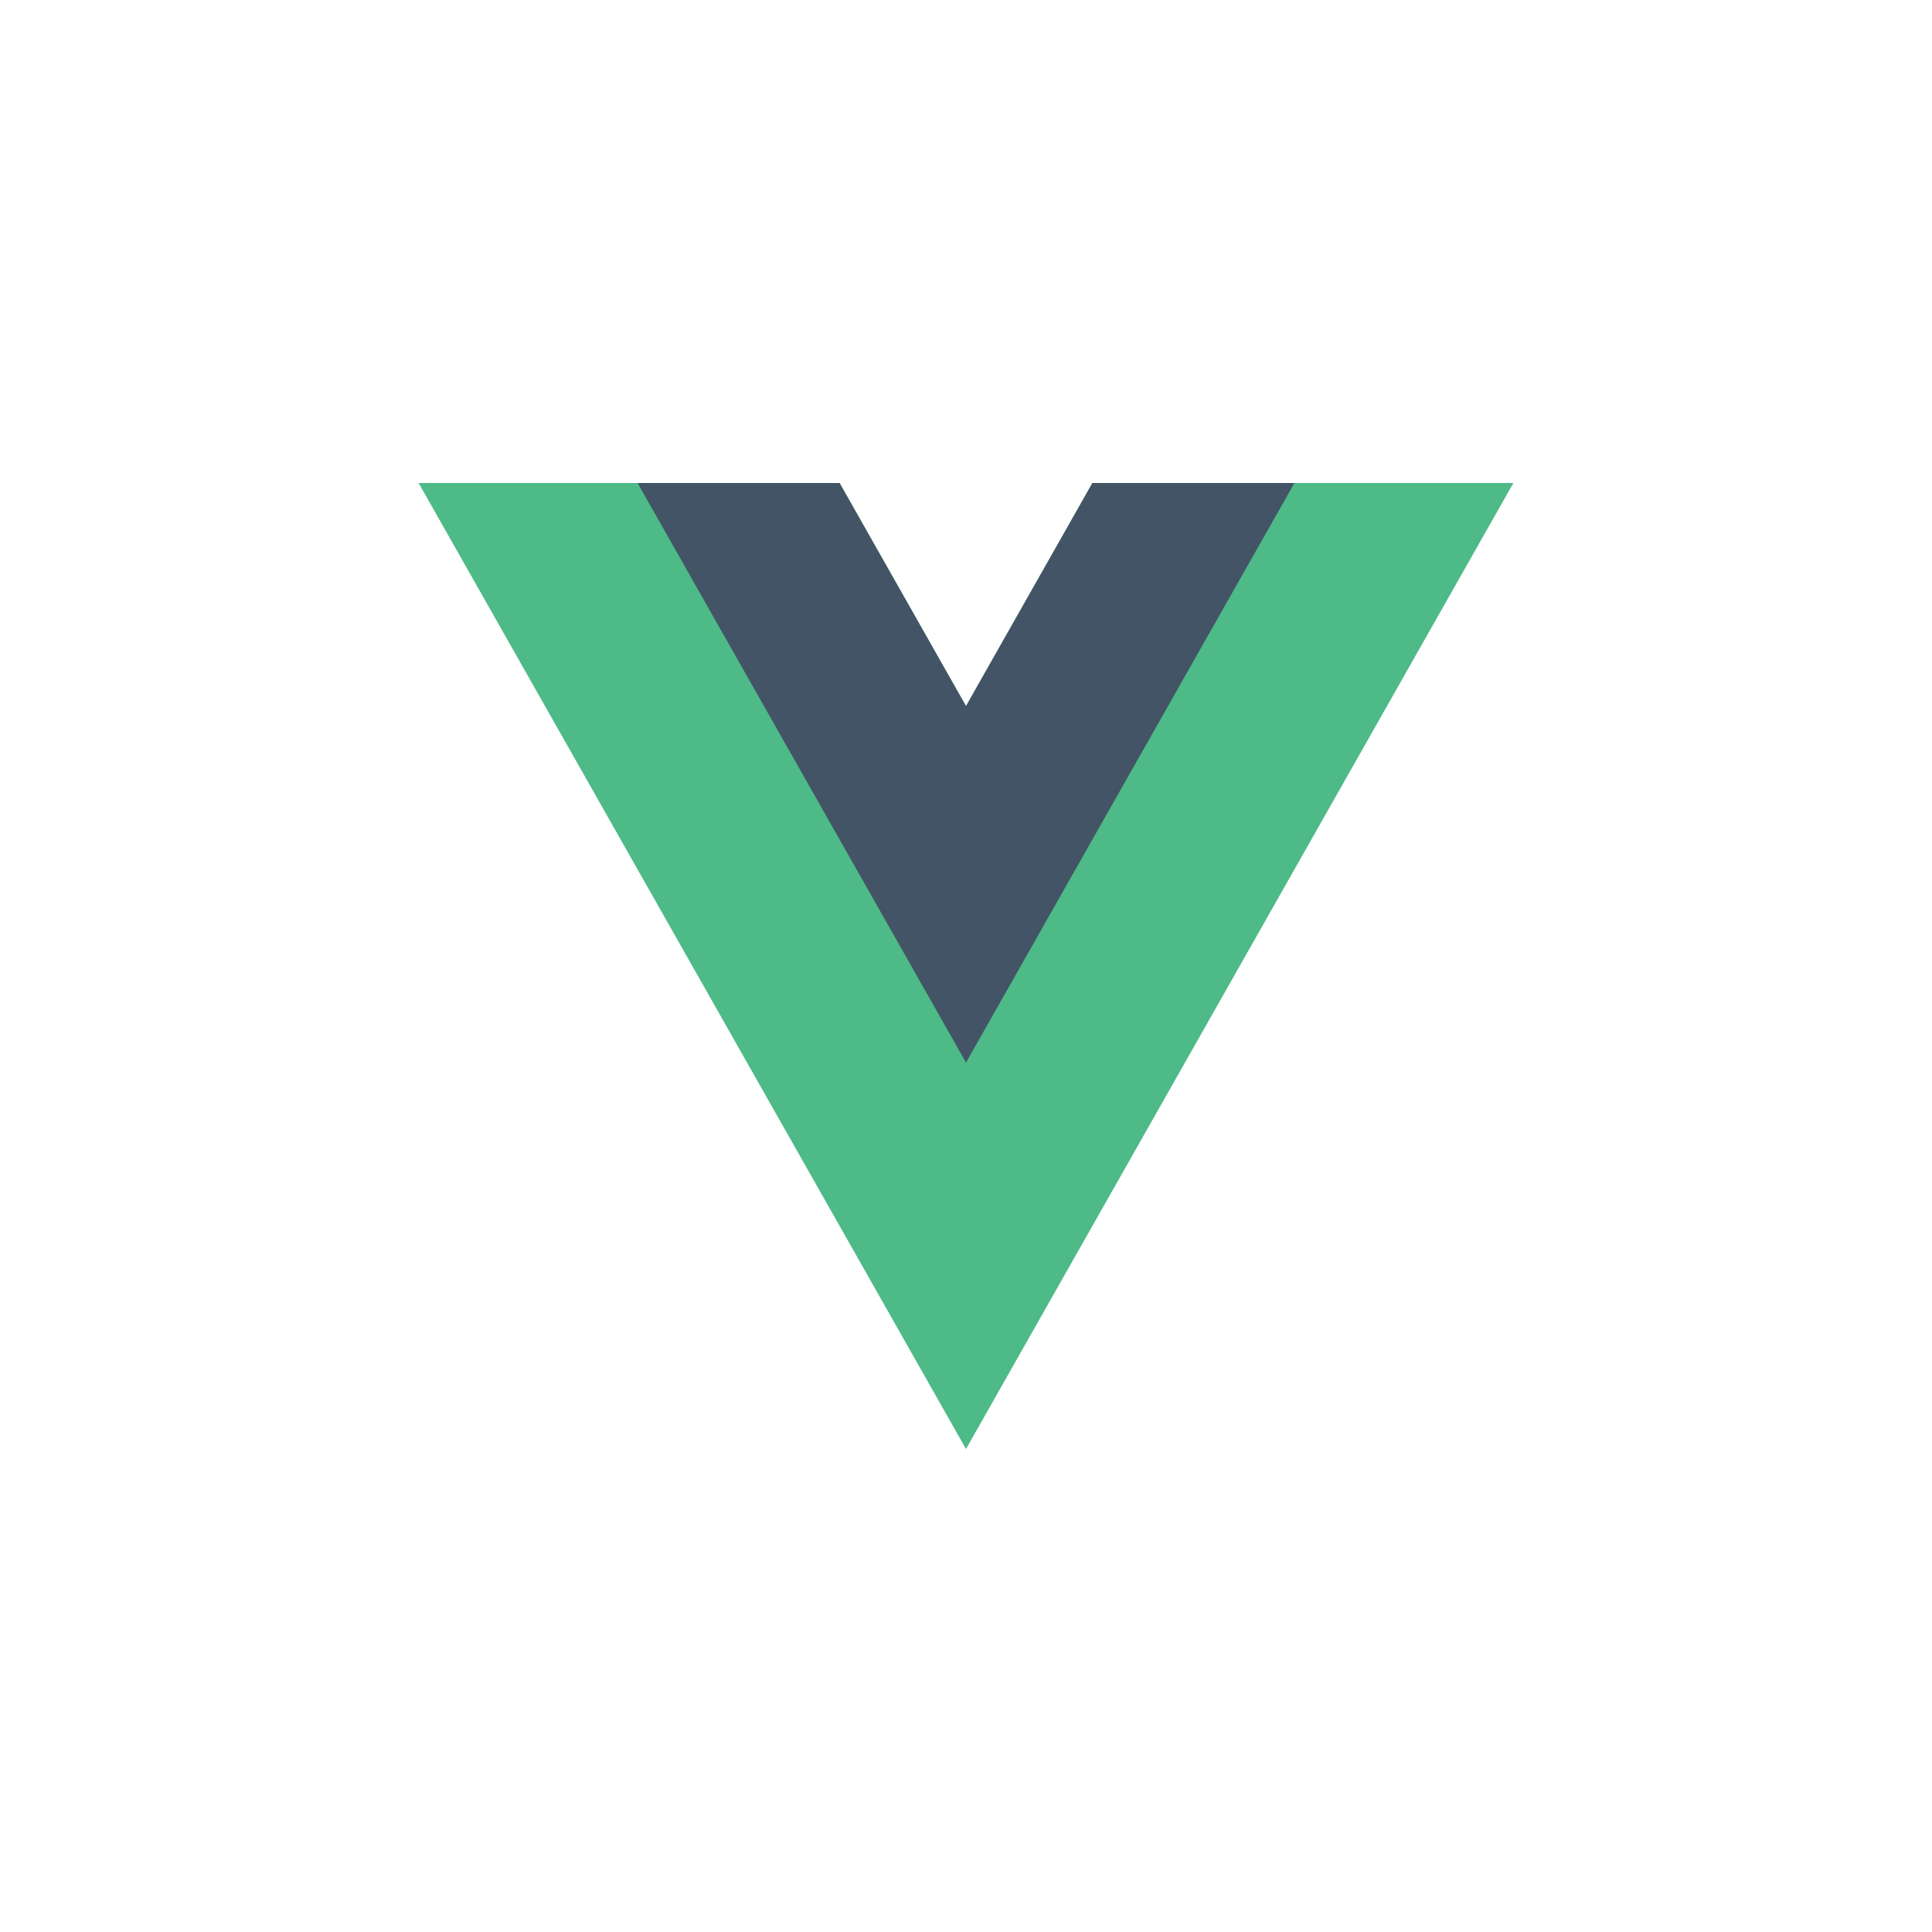 <svg width="90" height="90" viewBox="0 0 90 90" fill="none" xmlns="http://www.w3.org/2000/svg">
<path d="M50.889 22.5L45 32.892L39.111 22.5H19.5L45 67.5L70.5 22.5H50.889Z" fill="#4DBA87"/>
<path d="M50.889 22.5L45 32.892L39.11 22.5H29.7L45 49.499L60.3 22.5H50.889Z" fill="#435466"/>
</svg>
